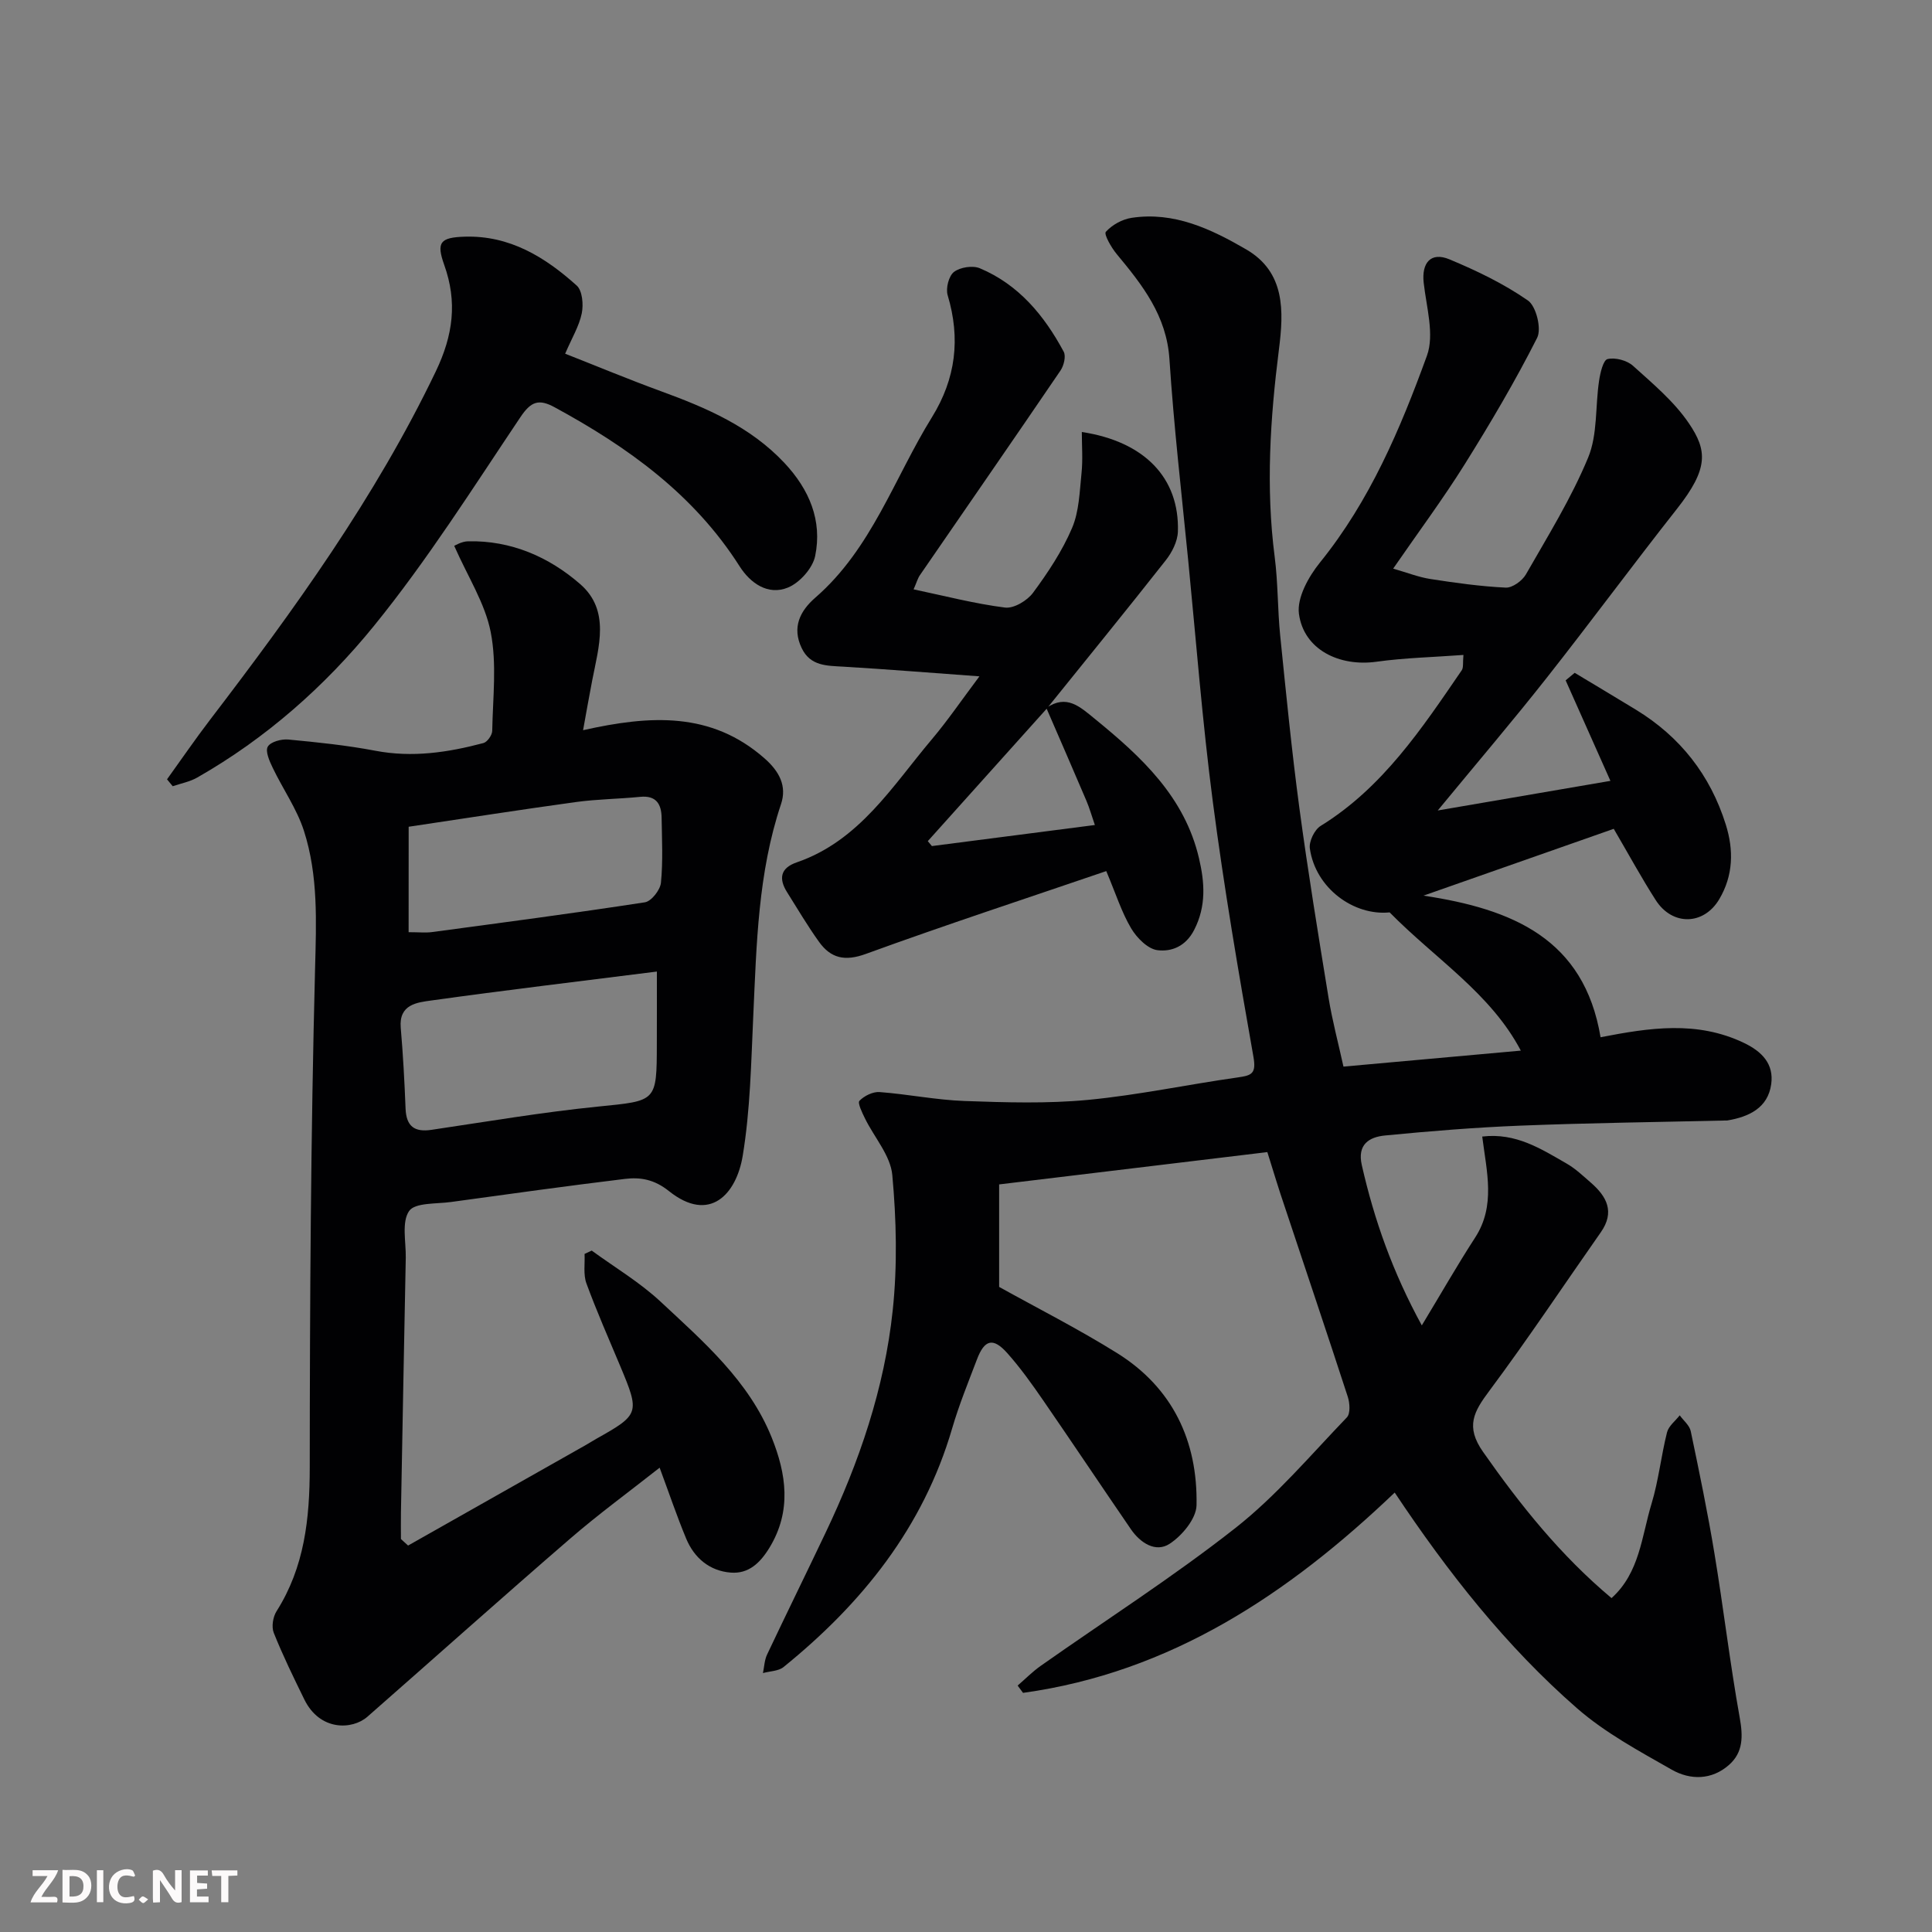 <svg enable-background="new 0 0 400 400" viewBox="0 0 400 400" xmlns="http://www.w3.org/2000/svg"><rect x="0" y="0" width="400" height="400" fill="#808080" stroke="none"/><path d="m262.39 238.53c-18.29 2.2-36.5 4.4-55.53 6.69v21.22c7.75 4.31 16.31 8.65 24.42 13.7 11.51 7.18 16.71 18.23 16.45 31.5-.05 2.77-2.99 6.31-5.58 7.99-2.88 1.88-6.06-.18-8.01-3.02-6.09-8.88-12.07-17.84-18.18-26.71-2.32-3.36-4.71-6.72-7.42-9.76-2.93-3.28-4.71-2.82-6.28 1.33-1.79 4.71-3.71 9.41-5.12 14.24-5.98 20.5-18.64 36.25-34.91 49.43-1.06.86-2.83.85-4.27 1.25.27-1.29.31-2.68.86-3.84 3.98-8.42 8.1-16.78 12.1-25.2 6.98-14.65 12.21-29.94 13.91-46.08.98-9.25.76-18.73-.09-28-.37-4.04-3.74-7.79-5.66-11.72-.58-1.19-1.57-3.2-1.14-3.64.99-1.03 2.78-1.91 4.17-1.81 5.88.44 11.71 1.64 17.59 1.85 8.51.3 17.1.57 25.56-.23 10.39-.99 20.65-3.19 31-4.65 2.87-.41 3.87-.75 3.25-4.27-3.1-17.53-6.1-35.09-8.4-52.74-2.17-16.6-3.46-33.32-5.1-49.99-1.37-13.9-2.98-27.78-3.89-41.71-.59-9.01-5.59-15.34-10.92-21.76-1.12-1.34-2.69-4.11-2.25-4.6 1.29-1.44 3.4-2.61 5.35-2.9 8.79-1.33 16.45 2.32 23.7 6.53 8.14 4.73 7.79 12.83 6.79 20.71-1.81 14.3-2.74 28.57-.88 42.95.7 5.39.59 10.88 1.14 16.29 1.21 11.91 2.38 23.83 3.97 35.69 1.76 13.11 3.9 26.18 6.03 39.24.78 4.79 2.04 9.49 3.1 14.32 12.44-1.12 24.47-2.2 36.72-3.31-6.25-11.88-17.66-18.96-27.16-28.62-7.4.75-15.35-4.99-16.52-13.23-.21-1.46.96-3.89 2.23-4.67 12.87-7.95 20.95-20.16 29.22-32.23.39-.58.19-1.56.35-3.17-6.21.46-12.14.59-17.97 1.4-7.78 1.09-15.1-2.54-16.09-9.92-.44-3.32 1.99-7.69 4.34-10.6 10.35-12.79 16.65-27.68 22.16-42.83 1.59-4.38-.11-10.06-.67-15.1-.46-4.14 1.48-6.46 5.32-4.86 5.65 2.35 11.28 5.06 16.27 8.53 1.7 1.19 2.85 5.84 1.9 7.72-4.54 8.98-9.68 17.68-15.02 26.22-4.48 7.16-9.54 13.96-14.79 21.57 2.95.84 5.29 1.78 7.73 2.15 5.16.8 10.36 1.53 15.57 1.78 1.38.07 3.42-1.41 4.18-2.73 4.54-7.94 9.41-15.79 12.89-24.2 1.98-4.78 1.46-10.58 2.26-15.89.24-1.63.86-4.3 1.76-4.5 1.6-.37 4.01.27 5.26 1.39 4.12 3.72 8.53 7.4 11.59 11.93 3.77 5.58 4.12 9.32-2.48 17.69-9.12 11.57-17.86 23.43-26.98 35-6.98 8.86-14.31 17.45-22.55 27.45 12.54-2.15 23.85-4.09 35.75-6.13-3.19-7.16-6.23-13.98-9.27-20.81.62-.52 1.25-1.04 1.87-1.56 4.22 2.54 8.45 5.06 12.65 7.62 9.19 5.6 15.43 13.55 18.64 23.81 1.66 5.29 1.55 10.53-1.35 15.43-3.2 5.42-9.71 5.58-13.16.2-2.98-4.65-5.62-9.51-8.69-14.76-13.14 4.61-26.26 9.22-39.39 13.83 18.44 2.78 33.25 8.93 36.66 29.32 10.15-1.97 19.9-3.47 29.6 1.13 3.91 1.85 6.3 4.46 5.73 8.59-.68 4.9-4.59 6.76-9.08 7.51-.16.03-.33 0-.5.01-14.1.33-28.21.5-42.3 1.06-9.37.37-18.74 1.13-28.08 2.04-3.25.32-5.79 1.82-4.8 6.15 2.57 11.33 6.39 22.15 12.42 33.17 3.91-6.46 7.31-12.43 11.04-18.18 4.28-6.6 2.39-13.6 1.47-20.92 6.97-.83 12.19 2.56 17.47 5.59 1.83 1.05 3.41 2.56 5.01 3.95 3.31 2.87 5.02 6.07 2.07 10.28-7.68 10.95-15.09 22.11-23.08 32.83-3.2 4.29-5 7.36-1.31 12.62 7.76 11.08 16.11 21.5 26.61 30.29 5.83-5.24 6.23-12.78 8.28-19.53 1.46-4.81 1.98-9.9 3.21-14.79.33-1.31 1.72-2.36 2.63-3.52.79 1.09 2.03 2.08 2.28 3.28 1.77 8.44 3.52 16.89 4.92 25.39 1.87 11.29 3.2 22.67 5.22 33.92.69 3.85.74 7.16-2.2 9.77-3.59 3.18-8.04 3.19-11.88 1-6.75-3.85-13.77-7.62-19.58-12.69-14.71-12.84-26.74-28.12-37.77-44.68-21.99 20.99-46.35 37.23-76.95 41.47-.37-.5-.75-1.01-1.12-1.51 1.58-1.36 3.06-2.87 4.76-4.07 13.48-9.5 27.42-18.4 40.36-28.58 8.45-6.65 15.53-15.06 23.04-22.87.76-.79.62-2.97.19-4.28-4.28-13.16-8.71-26.26-13.07-39.4-1.2-3.49-2.26-7.04-3.58-11.25z" fill="#010103"/><path d="m84.49 319.99c12.29-6.95 24.58-13.9 36.86-20.85.71-.4 1.38-.85 2.09-1.24 8.96-5.03 9.05-5.33 4.99-15.02-2.39-5.7-4.89-11.37-7.02-17.17-.67-1.84-.29-4.06-.38-6.1.49-.23.99-.46 1.48-.69 4.78 3.49 9.95 6.56 14.25 10.57 8.91 8.31 18.3 16.43 23.01 28.13 3.02 7.51 4.18 15.18-.45 22.8-1.97 3.23-4.37 5.46-8.03 5.17-4.36-.34-7.56-3.02-9.23-7.05-1.93-4.64-3.54-9.42-5.49-14.67-6.33 4.99-12.65 9.61-18.55 14.71-14.09 12.17-27.96 24.58-41.95 36.85-3.13 2.74-9.85 3-13.07-3.59-2.22-4.54-4.45-9.09-6.32-13.78-.5-1.24-.17-3.3.58-4.48 5.79-9.14 6.86-19.14 6.87-29.72.02-34.42.21-68.85 1.1-103.25.25-9.73.68-19.31-2.3-28.58-1.47-4.58-4.38-8.69-6.48-13.09-.66-1.37-1.56-3.4-1.01-4.35.58-1.01 2.81-1.61 4.24-1.48 6.02.57 12.07 1.19 18.01 2.32 7.67 1.47 15.05.36 22.4-1.59.8-.21 1.81-1.65 1.82-2.53.12-6.82.98-13.84-.31-20.42-1.16-5.97-4.74-11.47-7.56-17.88.16-.06 1.49-.9 2.84-.94 8.93-.21 16.79 3.24 23.25 8.87 6.25 5.44 3.83 12.95 2.49 19.88-.64 3.28-1.21 6.57-1.9 10.36 13.91-3.12 26.51-3.87 37.53 5.8 3.13 2.74 4.7 5.77 3.45 9.51-4.77 14.24-5.06 29-5.74 43.75-.45 9.71-.61 19.51-2.19 29.06-1.3 7.89-6.8 14.08-15.29 7.29-3.02-2.41-5.88-2.9-9.1-2.51-12.02 1.46-24.01 3.13-36 4.78-3.03.42-7.46.1-8.68 1.87-1.58 2.31-.63 6.38-.69 9.69-.35 17.59-.68 35.19-1 52.78-.03 1.81 0 3.63 0 5.44.49.44.98.9 1.48 1.35zm51.51-118.84c-16.24 2.05-31.49 3.87-46.7 5.99-2.96.41-6.75.8-6.33 5.65.48 5.57.78 11.17 1 16.76.15 3.63 1.83 4.9 5.37 4.37 11.47-1.7 22.91-3.65 34.44-4.81 12.15-1.23 12.19-.88 12.21-12.97.02-4.95.01-9.89.01-14.99zm-51.4-8.15c2.22 0 3.53.15 4.81-.02 14.72-1.98 29.45-3.91 44.12-6.17 1.33-.21 3.16-2.55 3.31-4.04.44-4.44.21-8.96.14-13.45-.04-2.84-1.11-4.68-4.46-4.34-4.41.44-8.87.47-13.25 1.07-11.42 1.57-22.81 3.35-34.66 5.12-.01 7.41-.01 14.24-.01 21.83z" fill="#010103"/><path d="m216.63 146.57c4.21-2.88 6.94-.27 10.09 2.3 9.62 7.84 18.55 16.11 21.52 28.83 1.17 4.99 1.54 9.87-1 14.83-1.76 3.43-4.69 4.54-7.56 4.2-2.02-.23-4.32-2.55-5.49-4.53-1.97-3.32-3.15-7.11-5.15-11.85-16.48 5.63-33.22 11.12-49.78 17.15-4.33 1.58-7.24.91-9.69-2.5-2.37-3.3-4.44-6.82-6.61-10.27-1.78-2.82-1.39-5.02 1.98-6.18 13-4.48 19.8-15.79 28.01-25.51 3.24-3.84 6.08-8.01 9.83-13.01-9.97-.72-19.03-1.46-28.11-2-3.46-.21-6.9-.08-8.7-3.87-2.04-4.29-.33-7.67 2.83-10.42 11.67-10.13 16.34-24.75 24.15-37.36 4.95-8 5.94-16.3 3.25-25.27-.42-1.42.23-3.98 1.31-4.81 1.28-.98 3.87-1.38 5.35-.76 8.05 3.38 13.35 9.79 17.37 17.28.5.93.03 2.87-.66 3.89-9.64 14.17-19.4 28.25-29.11 42.37-.46.66-.67 1.49-1.31 2.94 6.42 1.35 12.62 2.97 18.93 3.77 1.83.23 4.61-1.44 5.81-3.08 3.09-4.18 6.03-8.62 8.06-13.37 1.48-3.46 1.57-7.56 1.97-11.41.29-2.79.06-5.63.06-8.49 12.93 1.96 20.25 9.48 19.89 20.64-.07 2.03-1.23 4.31-2.54 5.96-8.1 10.3-16.39 20.45-24.6 30.66-8.21 9.16-16.42 18.31-24.64 27.45.28.34.56.68.85 1.02 11.19-1.45 22.38-2.89 33.74-4.36-.68-1.97-1.12-3.55-1.76-5.04-2.72-6.4-5.52-12.8-8.29-19.2z" fill="#010103"/><path d="m34.58 161.35c2.95-4.09 5.79-8.25 8.85-12.25 17.47-22.85 34.27-46.08 46.79-72.19 3.61-7.53 4.49-14.4 1.75-22.07-1.67-4.68-.84-5.68 4.26-5.84 9.31-.28 16.64 4.24 23.18 10.13 1.17 1.06 1.41 3.93 1.04 5.74-.54 2.64-2.04 5.09-3.44 8.36 6.59 2.59 13.14 5.32 19.81 7.76 9.43 3.44 18.53 7.33 25.6 14.87 5.14 5.49 7.86 11.91 6.35 19.26-.52 2.53-3.21 5.54-5.64 6.53-4.12 1.69-7.79-.92-10-4.4-9.46-14.88-23.15-24.7-38.3-32.93-3.29-1.79-4.9-1.21-7.08 2.04-9.81 14.62-19.26 29.6-30.34 43.24-10.16 12.5-22.37 23.29-36.59 31.39-1.53.87-3.36 1.21-5.06 1.79-.39-.47-.79-.95-1.18-1.43z" fill="#010103"/><g fill="#fcfafa"><path d="m37.59 393.81c-.92.31-1.52.05-2-.78-.7-1.2-1.52-2.34-2.47-3.78v4.59c-.55.03-.95.05-1.41.07-.03-.37-.06-.64-.06-.91 0-1.91 0-3.81 0-5.7 1.13-.41 1.77-.03 2.29.91.62 1.11 1.38 2.14 2.31 3.19v-4.2h1.35v6.61z"/><path d="m12.94 393.88v-6.75c1.9.19 3.93-.54 5.37 1.29.8 1.01.78 2.88.03 3.97-1.37 1.97-3.4 1.51-5.4 1.49m1.45-1.22c2.04.12 2.92-.58 2.89-2.21-.03-1.51-.98-2.19-2.89-2z"/><path d="m11.81 393.87h-5.49c.68-2.18 2.47-3.48 3.51-5.45h-3.08v-1.21h5.29c-.71 2.13-2.44 3.48-3.47 5.51.86 0 1.63.04 2.39-.01.79-.05 1.14.21.85 1.16"/><path d="m39.33 393.86v-6.61h3.7v1.07h-2.22v1.52c.68.04 1.34.09 2.07.13v1.07c-.72.05-1.38.09-2.1.14v1.48h2.4v1.19h-3.84z"/><path d="m27.71 388.56c-1.15-.3-2.46-.61-3.1.64-.37.73-.41 1.93-.06 2.67.63 1.35 1.99.93 3.17.68.35.94-.01 1.32-.93 1.46-1.62.25-3.05-.27-3.76-1.48-.73-1.24-.6-3.03.31-4.17.88-1.11 2.71-1.7 4-1.16.32.13.44.74.65 1.12-.1.08-.19.16-.28.24"/><path d="m49.15 387.24v1.07c-.59.02-1.17.05-1.87.08v5.44h-1.48v-5.44h-1.85c-.05-.4-.08-.73-.13-1.15z"/><path d="m20.06 387.21h1.33v6.62h-1.33z"/><path d="m30.68 393.25c-.49.38-.8.79-1.05.76-.32-.05-.6-.45-.9-.7.26-.24.51-.64.8-.67.29-.04.62.3 1.15.61"/></g></svg>